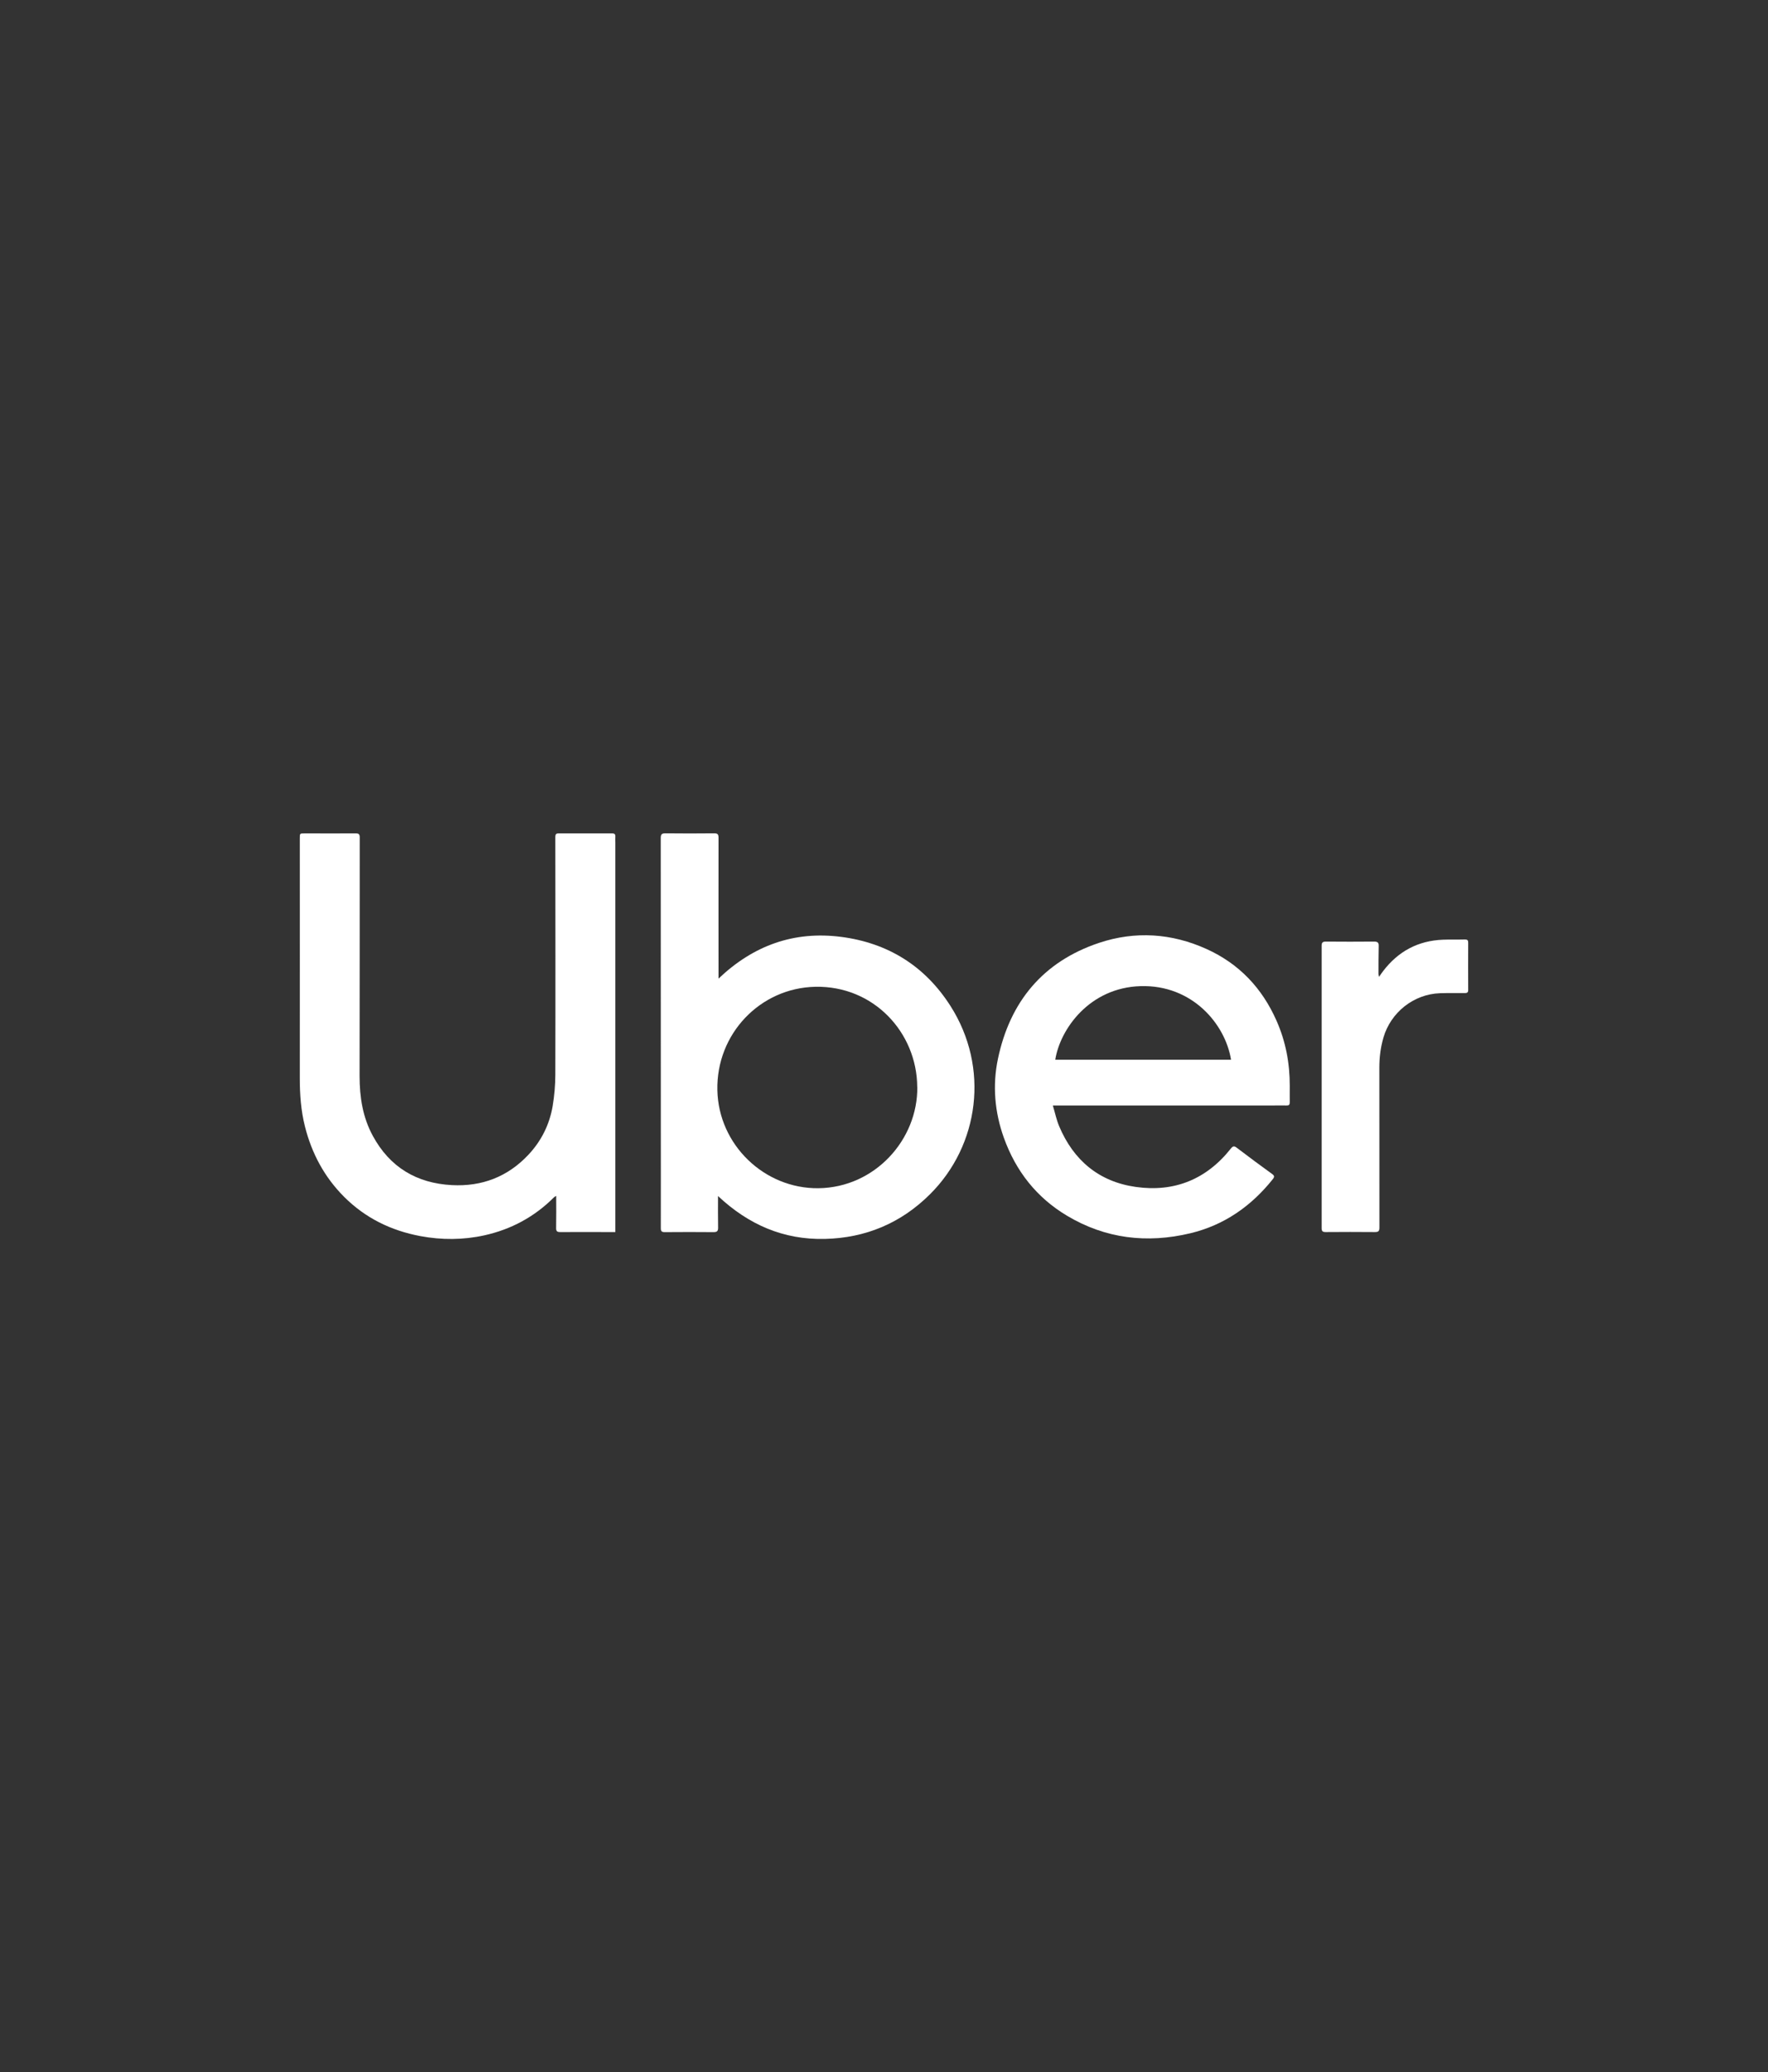 <?xml version="1.0" encoding="UTF-8"?>
<svg id="Capa_1" xmlns="http://www.w3.org/2000/svg" version="1.1" viewBox="0 0 244.51 286.51">
  <rect x="0" y="0" width="244.51" height="286.51" fill="#333333" stroke="none"/>
  <defs>
    <style>
      .st0 {
        fill: #fff;
      }
    </style>
  </defs>
  <g>
    <path class="st0" d="M85.11,170.34c-.27,0-.45,0-.63,0-2.33,0-4.67-.01-7,0-.45,0-.58-.12-.57-.57.03-1.45.01-2.89.01-4.43-.15.09-.25.14-.32.21-2.69,2.69-5.91,4.42-9.6,5.24-2.94.65-5.9.66-8.86.11-4.06-.76-7.62-2.5-10.55-5.43-2.73-2.73-4.48-6.01-5.42-9.74-.55-2.19-.71-4.42-.71-6.68.01-11.05,0-22.1,0-33.15,0-.67,0-.68.65-.68,2.37,0,4.73.01,7.1,0,.43,0 .54.14.54.56-.01,11,0,22-.02,33,0,2.9.43,5.69,1.83,8.26,2.35,4.33,6.05,6.55,10.93,6.81,4.14.22,7.71-1.14,10.57-4.18,1.79-1.9,2.93-4.17,3.37-6.74.24-1.44.37-2.92.37-4.38.03-10.95.01-21.9,0-32.85,0-.36.11-.48.46-.48,2.47,0,4.94,0,7.4,0,.33,0,.46.12.44.45-.02.29,0,.57,0,.86,0,17.71,0,35.41,0,53.12,0,.2,0,.4,0,.69Z"/>
    <path class="st0" d="M99.3,165.35c0,1.56-.02,2.96.01,4.36.01.48-.12.64-.62.64-2.25-.02-4.5-.02-6.75,0-.41,0-.55-.1-.55-.54.01-4.9,0-9.8,0-14.7,0-13.08,0-26.15-.01-39.23,0-.5.11-.67.64-.67,2.25.03,4.5.02,6.75,0,.48,0,.6.15.6.61-.01,6.3,0,12.6,0,18.91,0,.13,0,.27,0,.57,4.83-4.6,10.45-6.61,16.96-5.77,6.48.84,11.59,4.03,15.11,9.54,5.45,8.53,3.99,19.28-2.83,26.05-4.01,3.99-8.89,6.04-14.55,6.17-5.69.13-10.53-1.96-14.76-5.93ZM126.85,150.28c-.04-7.52-6.02-14.01-14.08-13.85-7.66.15-13.73,6.53-13.56,14.3.16,7.54,6.49,13.63,13.97,13.55,7.82-.09,13.76-6.72,13.68-14Z"/>
    <path class="st0" d="M145.61,152.86c.31,1.03.5,1.98.87,2.85,1.99,4.72,5.51,7.67,10.59,8.39,5.32.76,9.78-1.04,13.15-5.3.3-.37.47-.39.83-.11,1.61,1.23,3.24,2.43,4.88,3.62.33.24.35.39.1.71-2.99,3.75-6.74,6.37-11.42,7.49-5.99,1.43-11.73.75-17.05-2.43-4.2-2.51-7.06-6.15-8.72-10.75-1.28-3.56-1.6-7.25-.83-10.93,1.66-7.91,6.24-13.45,13.98-16.04,5.01-1.67,10.04-1.34,14.88.85,4.5,2.04,7.68,5.4,9.67,9.91,1.27,2.87,1.84,5.88,1.83,9.01,0,.76-.01,1.52,0,2.28,0,.33-.11.44-.44.43-.61-.02-1.22,0-1.83,0-9.82,0-19.64,0-29.46,0h-1.04ZM170.25,146.51c-.81-4.97-5.4-10.38-12.51-10.17-7.09.21-11.13,5.96-11.8,10.17h24.31Z"/>
    <path class="st0" d="M190.72,135.05c.25-.35.4-.58.57-.8,2.09-2.73,4.83-4.2,8.28-4.33,1.01-.04,2.03,0,3.04-.03.33,0,.44.11.44.44-.01,2.18-.01,4.36,0,6.54,0,.34-.14.43-.45.43-1.15,0-2.3-.02-3.45.02-3.64.12-6.82,2.65-7.83,6.15-.39,1.36-.56,2.74-.56,4.15,0,7.37,0,14.73.01,22.1,0,.5-.15.62-.63.62-2.27-.02-4.53-.02-6.8,0-.46,0-.56-.14-.56-.58,0-12.99,0-25.99,0-38.98,0-.42.1-.6.57-.6,2.23.02,4.46.02,6.69,0,.49,0,.65.15.63.64-.03,1.28-.03,2.57-.03,3.85,0,.08.03.15.07.38Z"/>
  </g>
</svg>